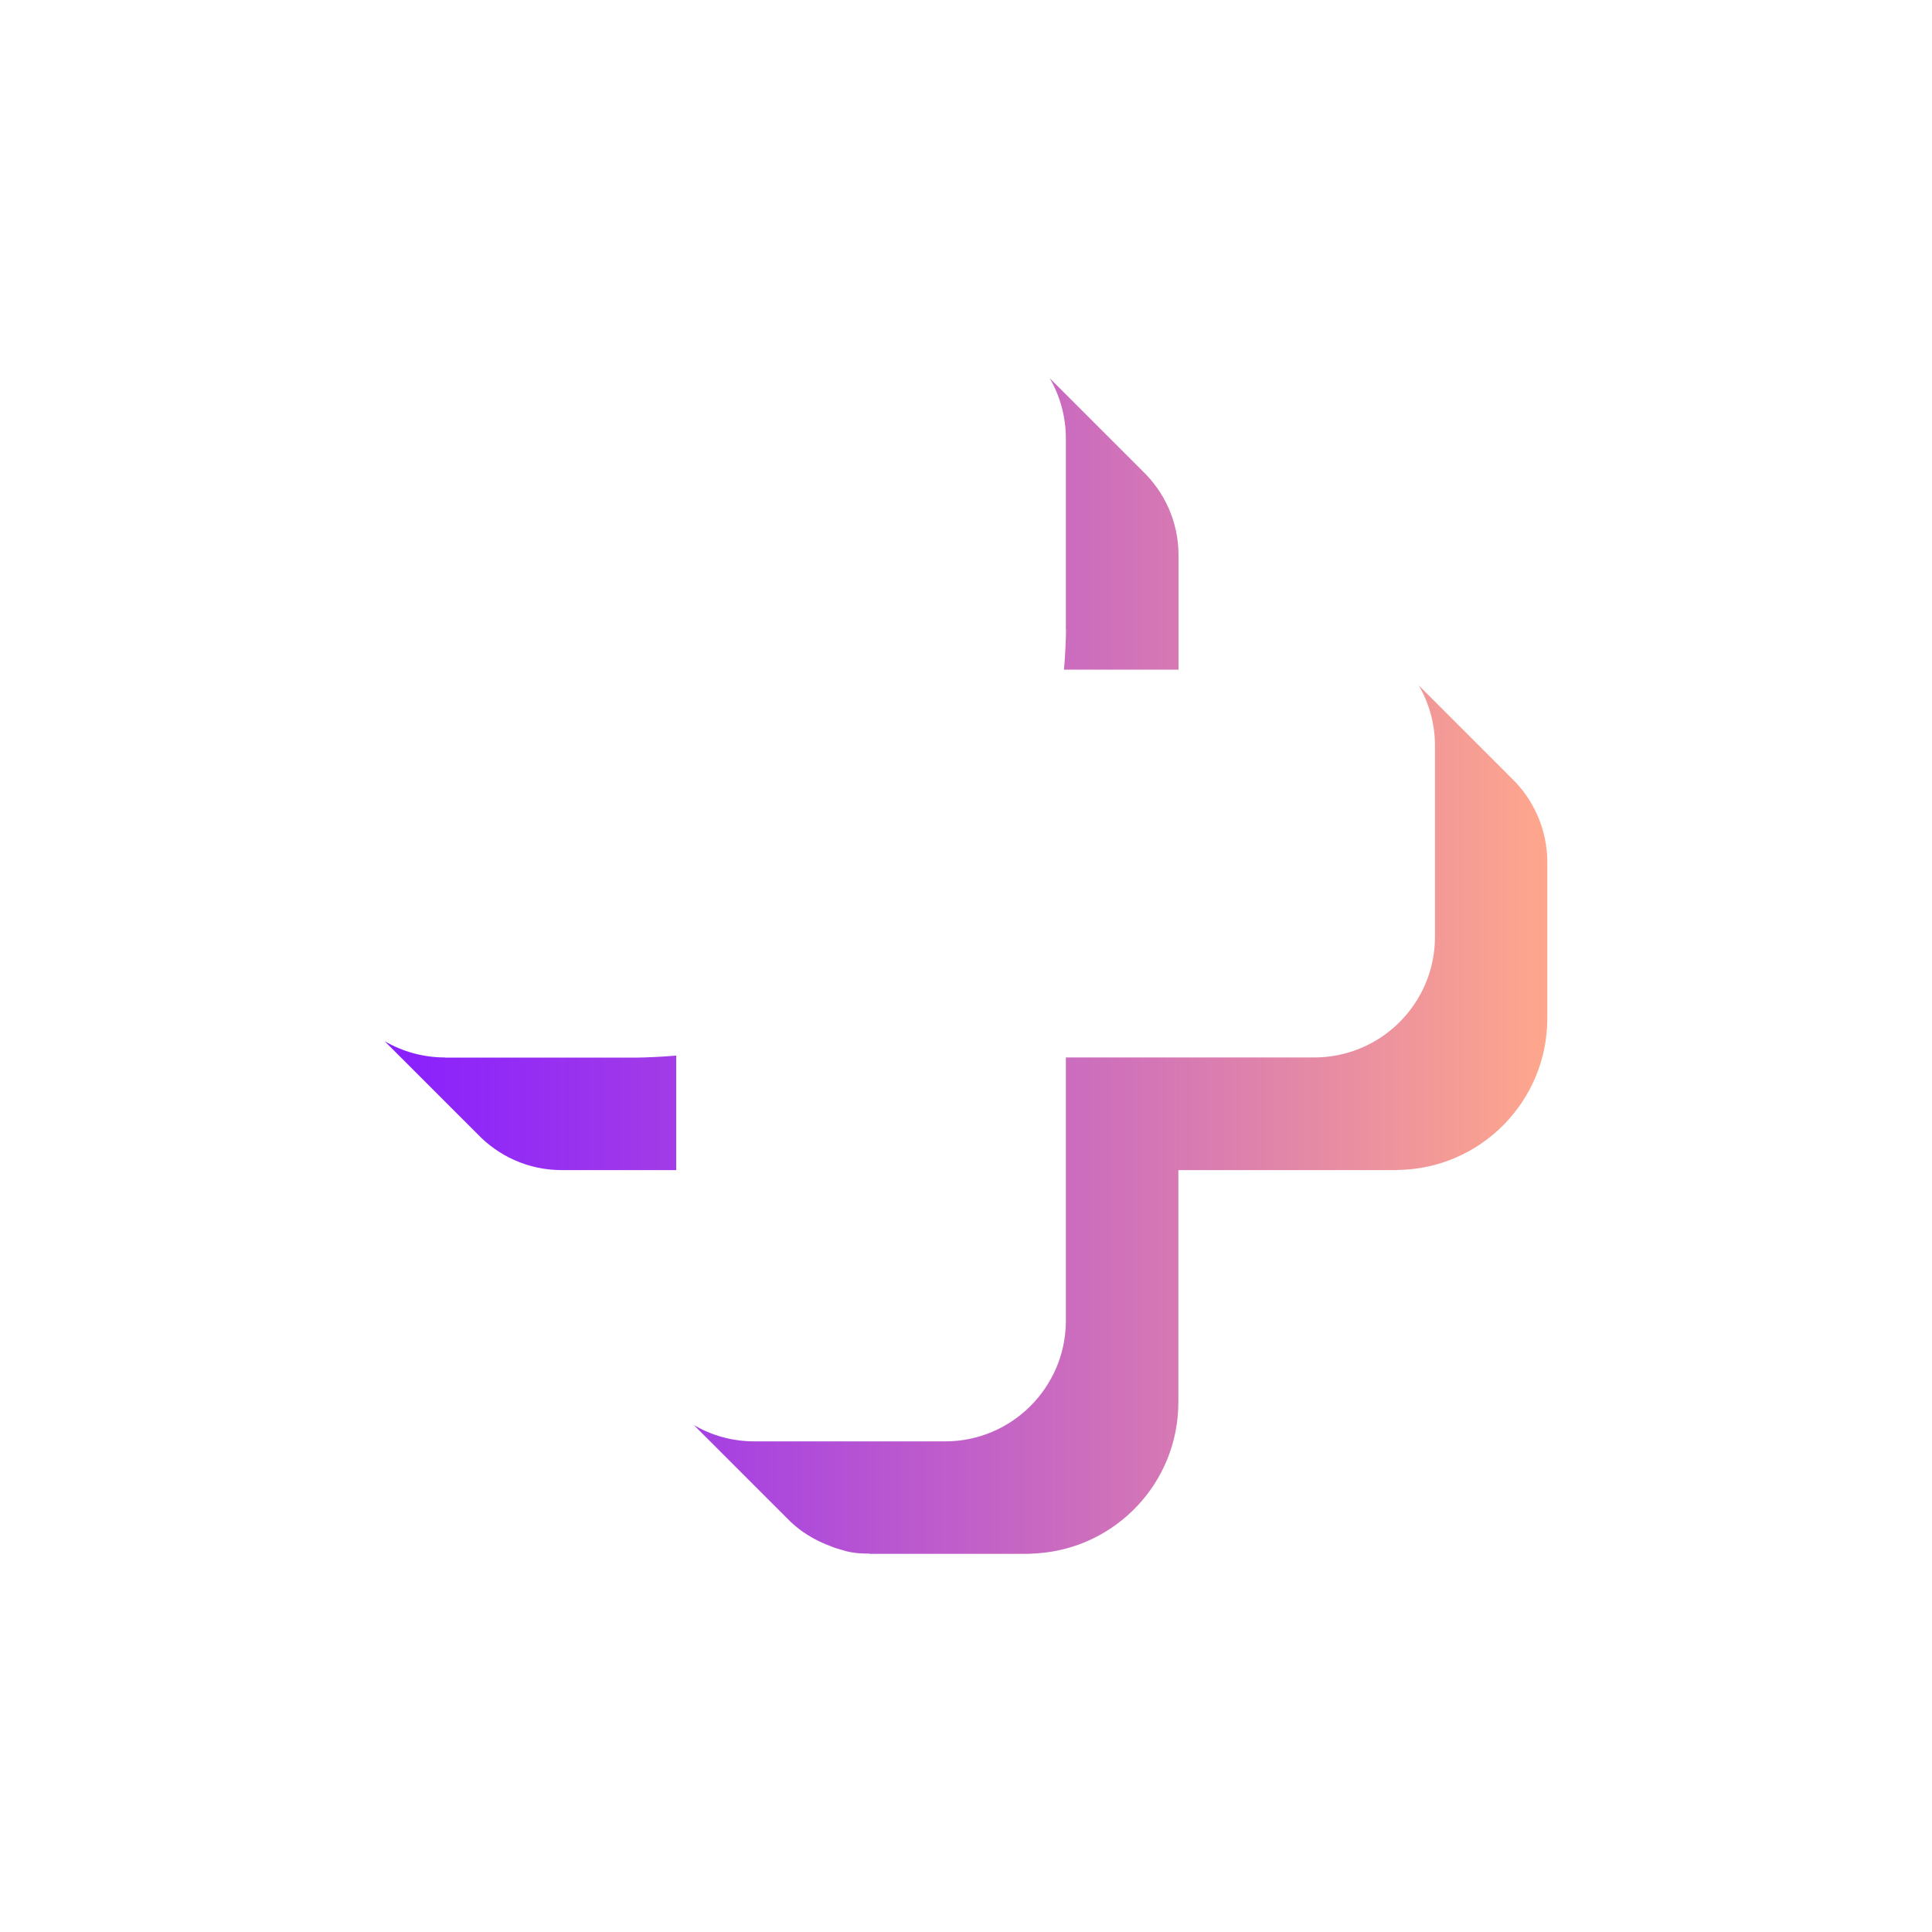 <?xml version="1.0" encoding="utf-8"?>
<!-- Generator: Adobe Illustrator 24.0.3, SVG Export Plug-In . SVG Version: 6.00 Build 0)  -->
<svg version="1.1" id="Layer_1" xmlns="http://www.w3.org/2000/svg" xmlns:xlink="http://www.w3.org/1999/xlink" x="0px" y="0px"
	 viewBox="0 0 1240 1240" style="enable-background:new 0 0 1240 1240;" xml:space="preserve">
<style type="text/css">
	.st0{fill:url(#SVGID_1_);}
</style>
<g id="surface1">
	
		<linearGradient id="SVGID_1_" gradientUnits="userSpaceOnUse" x1="494.296" y1="984.064" x2="554.479" y2="984.064" gradientTransform="matrix(12.4 0 0 -12.4 -5882.4 12822.399)">
		<stop  offset="0" style="stop-color:#881FFF"/>
		<stop  offset="0.241" style="stop-color:#A13BE7"/>
		<stop  offset="0.761" style="stop-color:#E084AA"/>
		<stop  offset="1" style="stop-color:#FFA78C"/>
	</linearGradient>
	<path class="st0" d="M993.1,553.5v100.1c0,53.4-43,96.7-96.1,97.3c-0.2,0-0.4,0.1-0.5,0.1H756.3v149c0,51.6-40.2,93.8-91.1,97
		c-0.5,0-0.9,0.1-1.4,0.1h-0.7c-1.4,0.1-2.7,0.2-4.1,0.2H559c-0.7,0-1.3-0.2-2-0.2h-1.5c-4.1,0-8.1-0.5-12-1.4
		c-0.9-0.2-1.8-0.6-2.7-0.8c-2.4-0.7-4.8-1.3-7.1-2.3c-11.1-4-21.1-10.2-29-18.6l-59.3-59.3c11.4,6.6,24.6,10.4,38.7,10.4h122.6
		c42.4,0,76.9-34.3,77.4-76.5V678.7h159.4c42.8,0,77.5-34.7,77.5-77.5V478.6c0-14.1-3.8-27.3-10.4-38.7l59.3,59.3
		C984.1,512.8,993.1,532.1,993.1,553.5z M684.2,404.1c0,4.5-0.5,17-1.3,25.7h73.5v-73.5c0-21.4-9-40.6-23.4-54.3l-59.3-59.3
		c6.6,11.4,10.4,24.6,10.4,38.7V404.1z M285.6,678.7c-14,0-27.3-3.8-38.7-10.4l59.3,59.3c13.7,14.4,32.9,23.4,54.3,23.4h73.5v-73.5
		c-8.8,0.8-21.2,1.3-25.7,1.3H285.6z"/>
</g>
</svg>
